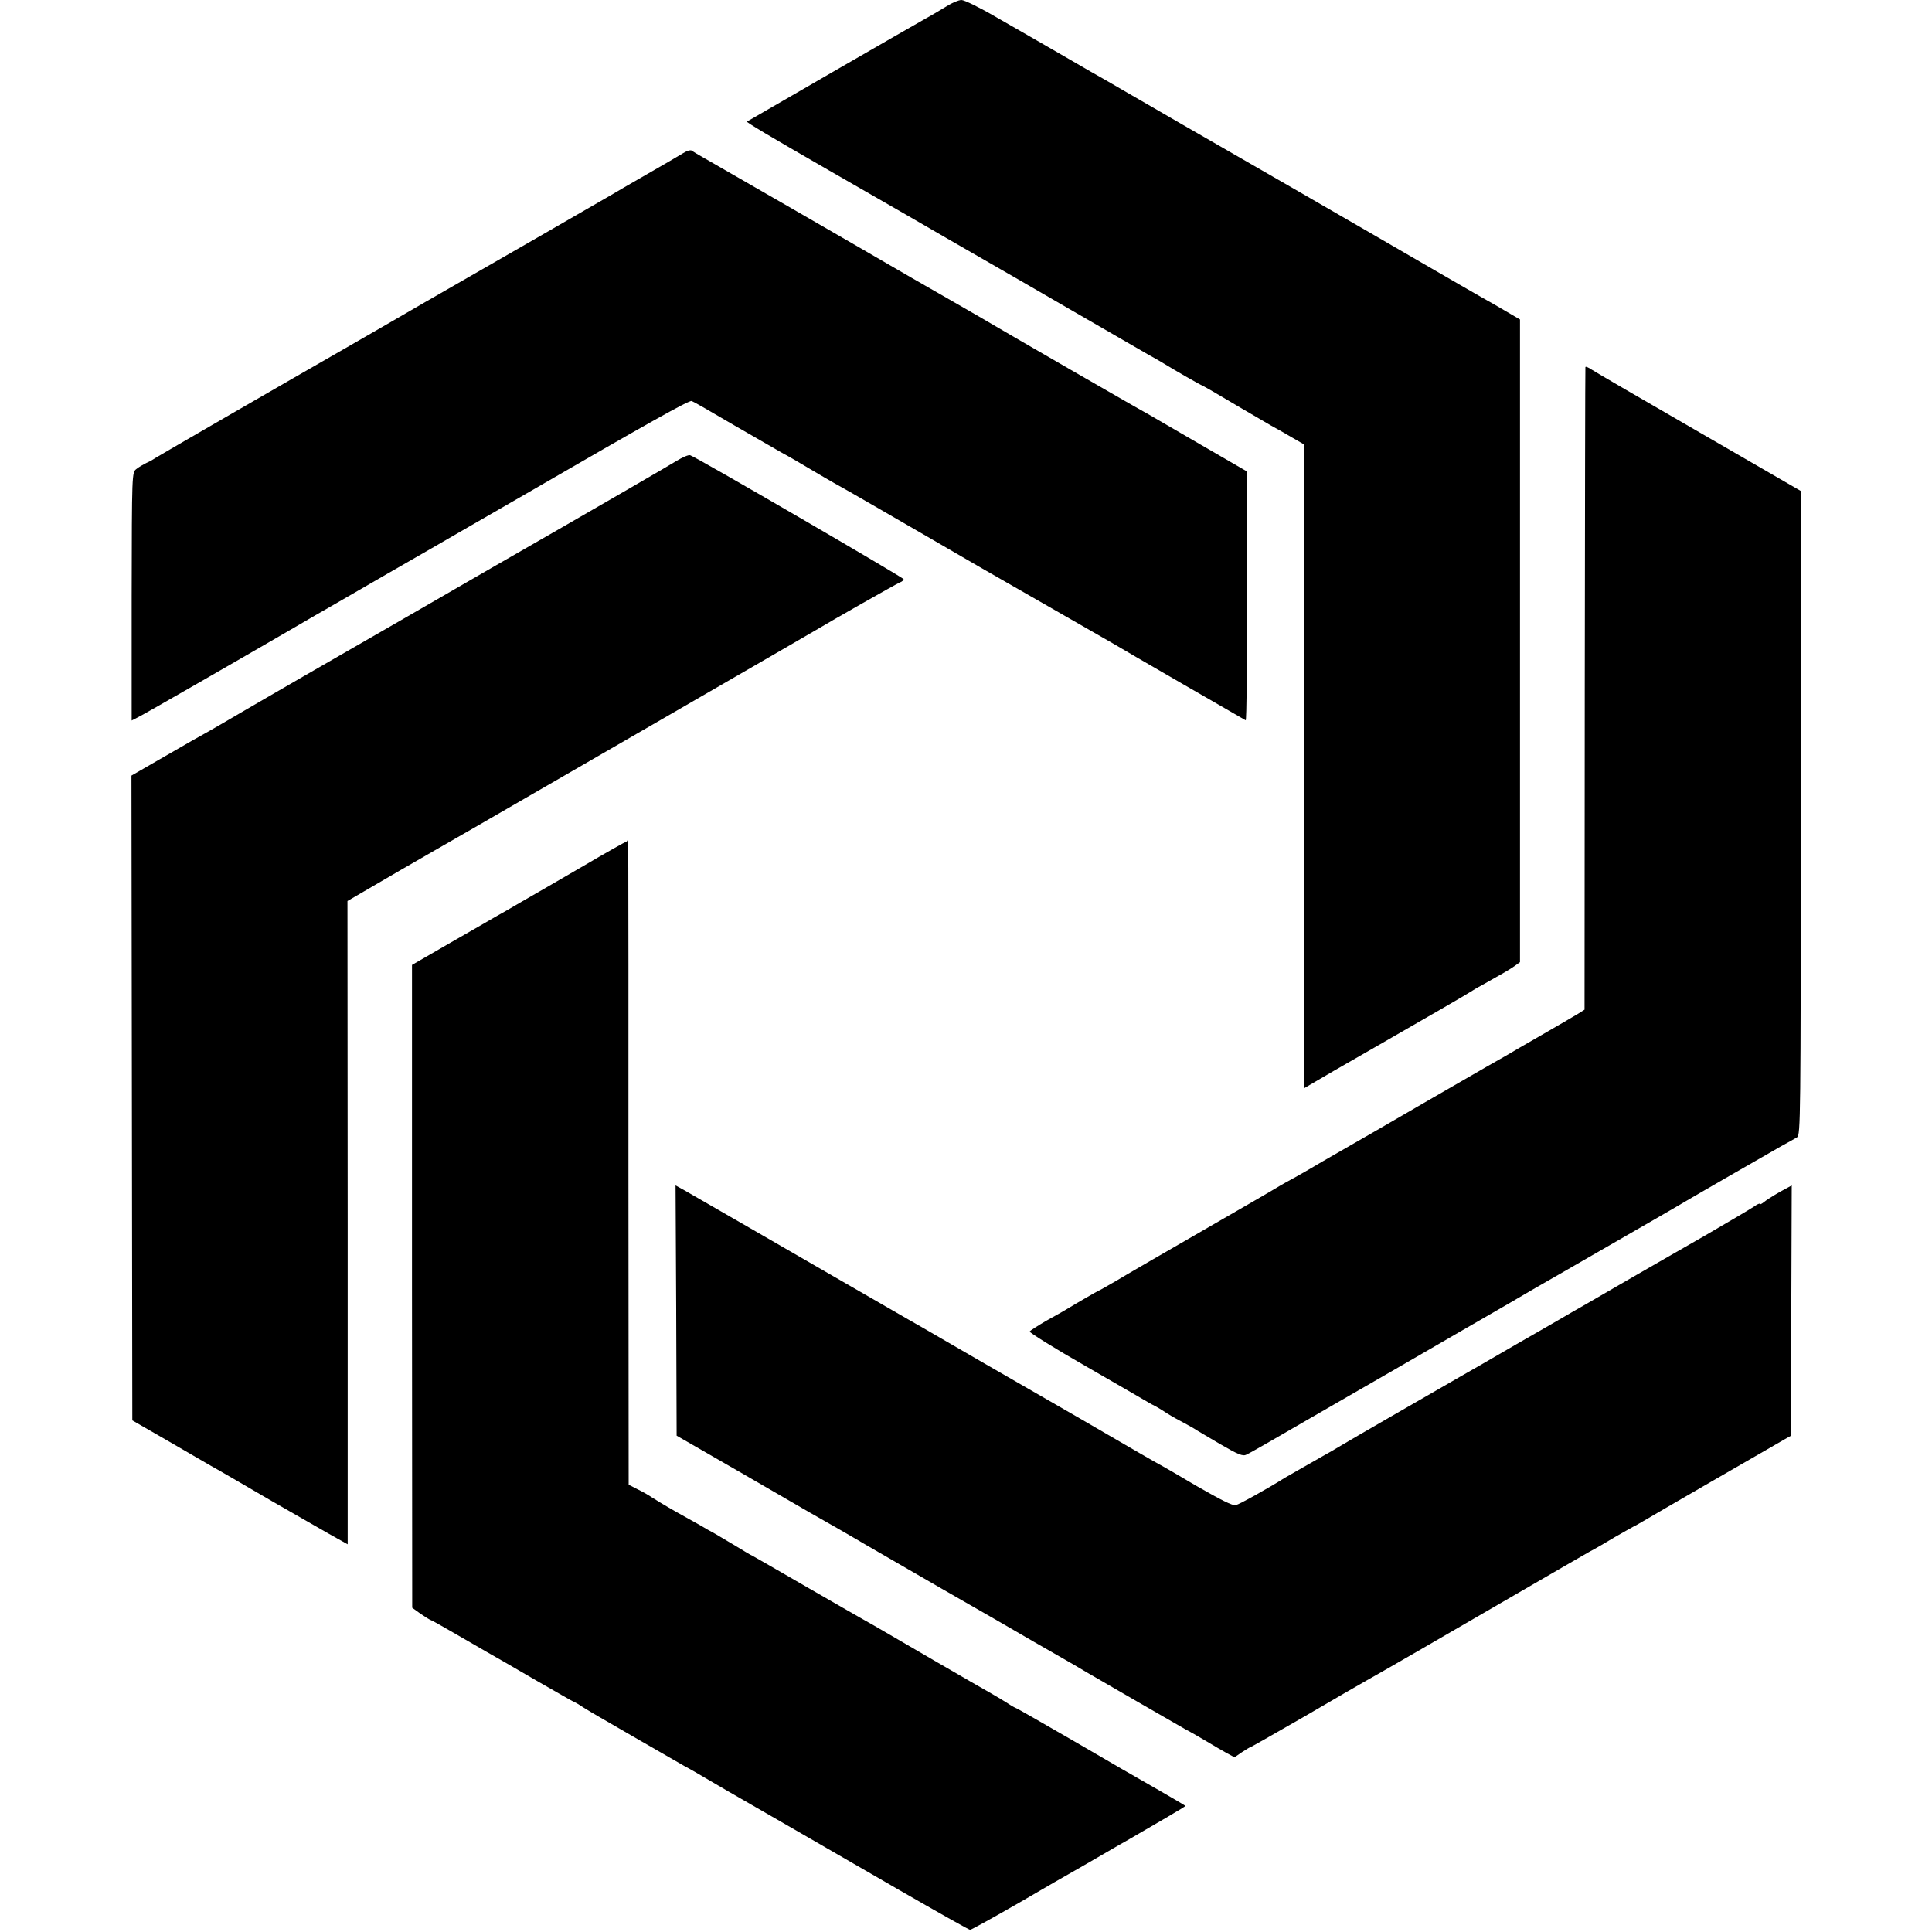 <?xml version="1.0" standalone="no"?>
<!DOCTYPE svg PUBLIC "-//W3C//DTD SVG 20010904//EN"
 "http://www.w3.org/TR/2001/REC-SVG-20010904/DTD/svg10.dtd">
<svg version="1.0" xmlns="http://www.w3.org/2000/svg"
 width="898pt" height="898pt" viewBox="0 0 898 898"
 preserveAspectRatio="xMidYMid meet">
<g transform="translate(0,898) scale(0.1,-0.1)"
fill="#000000" stroke="none">
<path d="M4400 8951 c-25 -15 -66 -40 -92 -54 -56 -31 -832 -479 -836 -482 -4
-3 96 -63 383 -228 110 -63 272 -156 360 -207 88 -51 174 -101 190 -110 26
-15 243 -140 330 -190 17 -10 145 -84 285 -165 140 -81 282 -163 315 -182 33
-18 67 -38 75 -43 45 -28 167 -98 180 -103 8 -4 31 -17 50 -28 62 -37 216
-127 266 -156 28 -15 73 -41 102 -58 l52 -30 0 -1260 c0 -693 0 -1367 0 -1497
l0 -237 53 31 c45 27 94 55 277 160 272 156 437 252 445 258 6 4 30 19 55 32
98 55 126 71 150 88 l25 18 0 1494 0 1493 -65 38 c-36 21 -87 51 -115 66 -27
16 -147 84 -265 153 -275 160 -991 573 -1051 607 -25 14 -123 71 -218 126 -95
55 -189 109 -209 121 -20 11 -113 64 -207 119 -93 54 -231 133 -306 176 -75
44 -147 79 -160 79 -13 0 -44 -13 -69 -29z"/>
<path d="M3175 8268 c-16 -10 -93 -55 -170 -99 -77 -44 -147 -85 -155 -90 -16
-9 -289 -167 -350 -202 -32 -18 -454 -261 -527 -303 -61 -36 -327 -189 -372
-215 -245 -140 -869 -501 -881 -509 -8 -6 -26 -16 -40 -22 -14 -7 -35 -19 -46
-28 -21 -16 -21 -17 -22 -593 l0 -576 31 16 c34 17 463 264 704 404 83 49 169
98 190 110 21 12 139 80 263 152 124 71 297 171 385 222 88 51 203 117 255
147 573 332 764 439 775 434 7 -2 96 -53 196 -112 101 -58 202 -116 224 -129
36 -19 71 -40 193 -112 39 -23 61 -35 132 -75 25 -14 187 -108 360 -208 173
-101 335 -194 360 -208 52 -30 468 -268 490 -281 44 -27 614 -356 620 -359 4
-1 7 258 7 577 l0 579 -221 128 c-122 71 -230 134 -241 140 -26 13 -664 381
-775 447 -47 27 -105 61 -130 75 -25 14 -112 64 -195 112 -273 159 -929 537
-970 560 -22 12 -44 26 -50 30 -5 4 -23 -1 -40 -12z"/>
<path d="M7369 7273 c-1 -4 -2 -678 -3 -1497 l-1 -1489 -30 -19 c-17 -10 -93
-55 -170 -99 -77 -44 -147 -85 -155 -90 -8 -4 -53 -31 -100 -57 -190 -109
-363 -210 -510 -295 -85 -49 -175 -101 -200 -115 -25 -14 -76 -44 -115 -67
-38 -22 -77 -44 -85 -48 -8 -4 -31 -17 -50 -28 -19 -12 -181 -106 -360 -209
-179 -103 -360 -208 -403 -234 -43 -25 -80 -46 -82 -46 -2 0 -106 -60 -155
-90 -8 -5 -47 -27 -87 -49 -39 -23 -74 -45 -77 -50 -3 -4 115 -78 262 -162
147 -85 276 -159 287 -166 11 -7 27 -15 35 -19 8 -4 26 -15 40 -24 14 -10 48
-30 75 -44 28 -15 57 -31 65 -36 8 -6 62 -37 119 -71 88 -51 108 -59 125 -50
26 13 61 33 424 243 163 94 410 236 547 316 246 142 324 187 357 207 9 5 29
17 45 26 15 8 120 69 233 134 113 65 243 140 290 167 47 27 92 53 100 58 22
14 426 247 490 283 30 16 63 35 73 41 16 10 17 93 17 1507 l0 1497 -472 273
c-260 150 -485 281 -500 291 -16 11 -29 16 -29 11z"/>
<path d="M3145 6838 c-40 -25 -388 -226 -534 -310 -69 -39 -504 -290 -746
-430 -137 -79 -342 -197 -455 -262 -113 -65 -245 -142 -295 -171 -49 -29 -113
-66 -141 -82 -28 -15 -121 -68 -207 -118 l-156 -90 2 -1498 2 -1499 165 -95
c91 -53 181 -105 200 -116 19 -10 148 -85 285 -165 138 -79 273 -157 301 -172
l50 -28 0 1495 -1 1495 115 67 c63 37 194 113 290 168 96 55 190 109 207 119
204 118 1542 891 1563 904 75 45 379 218 393 223 9 3 17 10 17 15 0 7 -963
567 -992 576 -7 3 -35 -9 -63 -26z"/>
<path d="M2710 4954 c-107 -62 -235 -137 -285 -165 -49 -29 -103 -60 -120 -69
-16 -10 -111 -64 -210 -121 l-180 -104 0 -1494 1 -1494 39 -28 c22 -15 43 -28
47 -29 3 0 51 -27 106 -59 55 -32 124 -72 154 -89 29 -16 131 -75 227 -131 96
-55 176 -101 178 -101 2 0 22 -11 44 -26 22 -14 55 -33 72 -43 18 -10 104 -60
192 -111 88 -51 180 -104 205 -118 25 -13 70 -39 100 -57 30 -18 159 -93 285
-165 294 -170 240 -138 613 -354 177 -102 326 -186 331 -186 5 0 108 57 228
126 120 70 236 137 258 149 22 13 81 46 130 75 50 29 106 62 125 72 128 74
260 151 260 154 0 1 -57 35 -127 75 -71 40 -247 142 -391 226 -145 84 -266
153 -268 153 -2 0 -23 11 -45 26 -22 14 -55 33 -72 43 -54 30 -481 278 -518
300 -19 11 -41 24 -49 28 -8 4 -133 76 -279 160 -145 84 -265 153 -266 153 -2
0 -33 18 -70 41 -37 22 -83 49 -101 60 -19 10 -49 27 -67 38 -18 10 -71 40
-118 66 -46 26 -95 56 -109 65 -14 10 -44 27 -67 38 l-41 21 -1 1458 c0 1710
1 1533 -8 1532 -5 -1 -96 -52 -203 -115z"/>
<path d="M3143 2889 l2 -582 285 -164 c157 -91 308 -178 335 -194 28 -16 86
-49 130 -74 44 -26 96 -55 115 -67 19 -11 184 -106 365 -211 182 -104 348
-200 370 -213 22 -13 93 -54 158 -91 65 -37 132 -76 148 -86 66 -39 417 -241
459 -265 25 -13 70 -39 100 -57 30 -18 71 -42 91 -53 l37 -20 35 24 c20 13 38
24 41 24 2 0 114 64 248 141 133 78 263 153 288 167 39 21 406 233 610 352
304 176 386 224 427 247 27 14 80 45 118 68 39 22 77 44 85 48 8 4 29 15 45
25 31 19 607 352 660 382 l30 17 1 581 2 582 -57 -31 c-31 -18 -64 -39 -73
-47 -10 -8 -18 -12 -18 -8 0 4 -12 -1 -27 -12 -16 -11 -118 -71 -228 -135
-110 -63 -288 -165 -395 -227 -107 -62 -208 -121 -225 -130 -16 -10 -133 -77
-260 -150 -126 -73 -243 -141 -260 -150 -181 -104 -502 -289 -545 -315 -30
-18 -73 -43 -95 -55 -77 -44 -160 -91 -175 -100 -74 -47 -209 -122 -226 -126
-14 -4 -71 25 -184 90 -89 53 -164 96 -165 96 -1 0 -54 30 -116 66 -63 37
-188 109 -279 162 -294 169 -604 348 -710 410 -19 11 -51 29 -70 40 -19 11
-174 100 -345 199 -266 154 -549 317 -695 401 l-40 22 3 -581z"/>
</g>
</svg>
